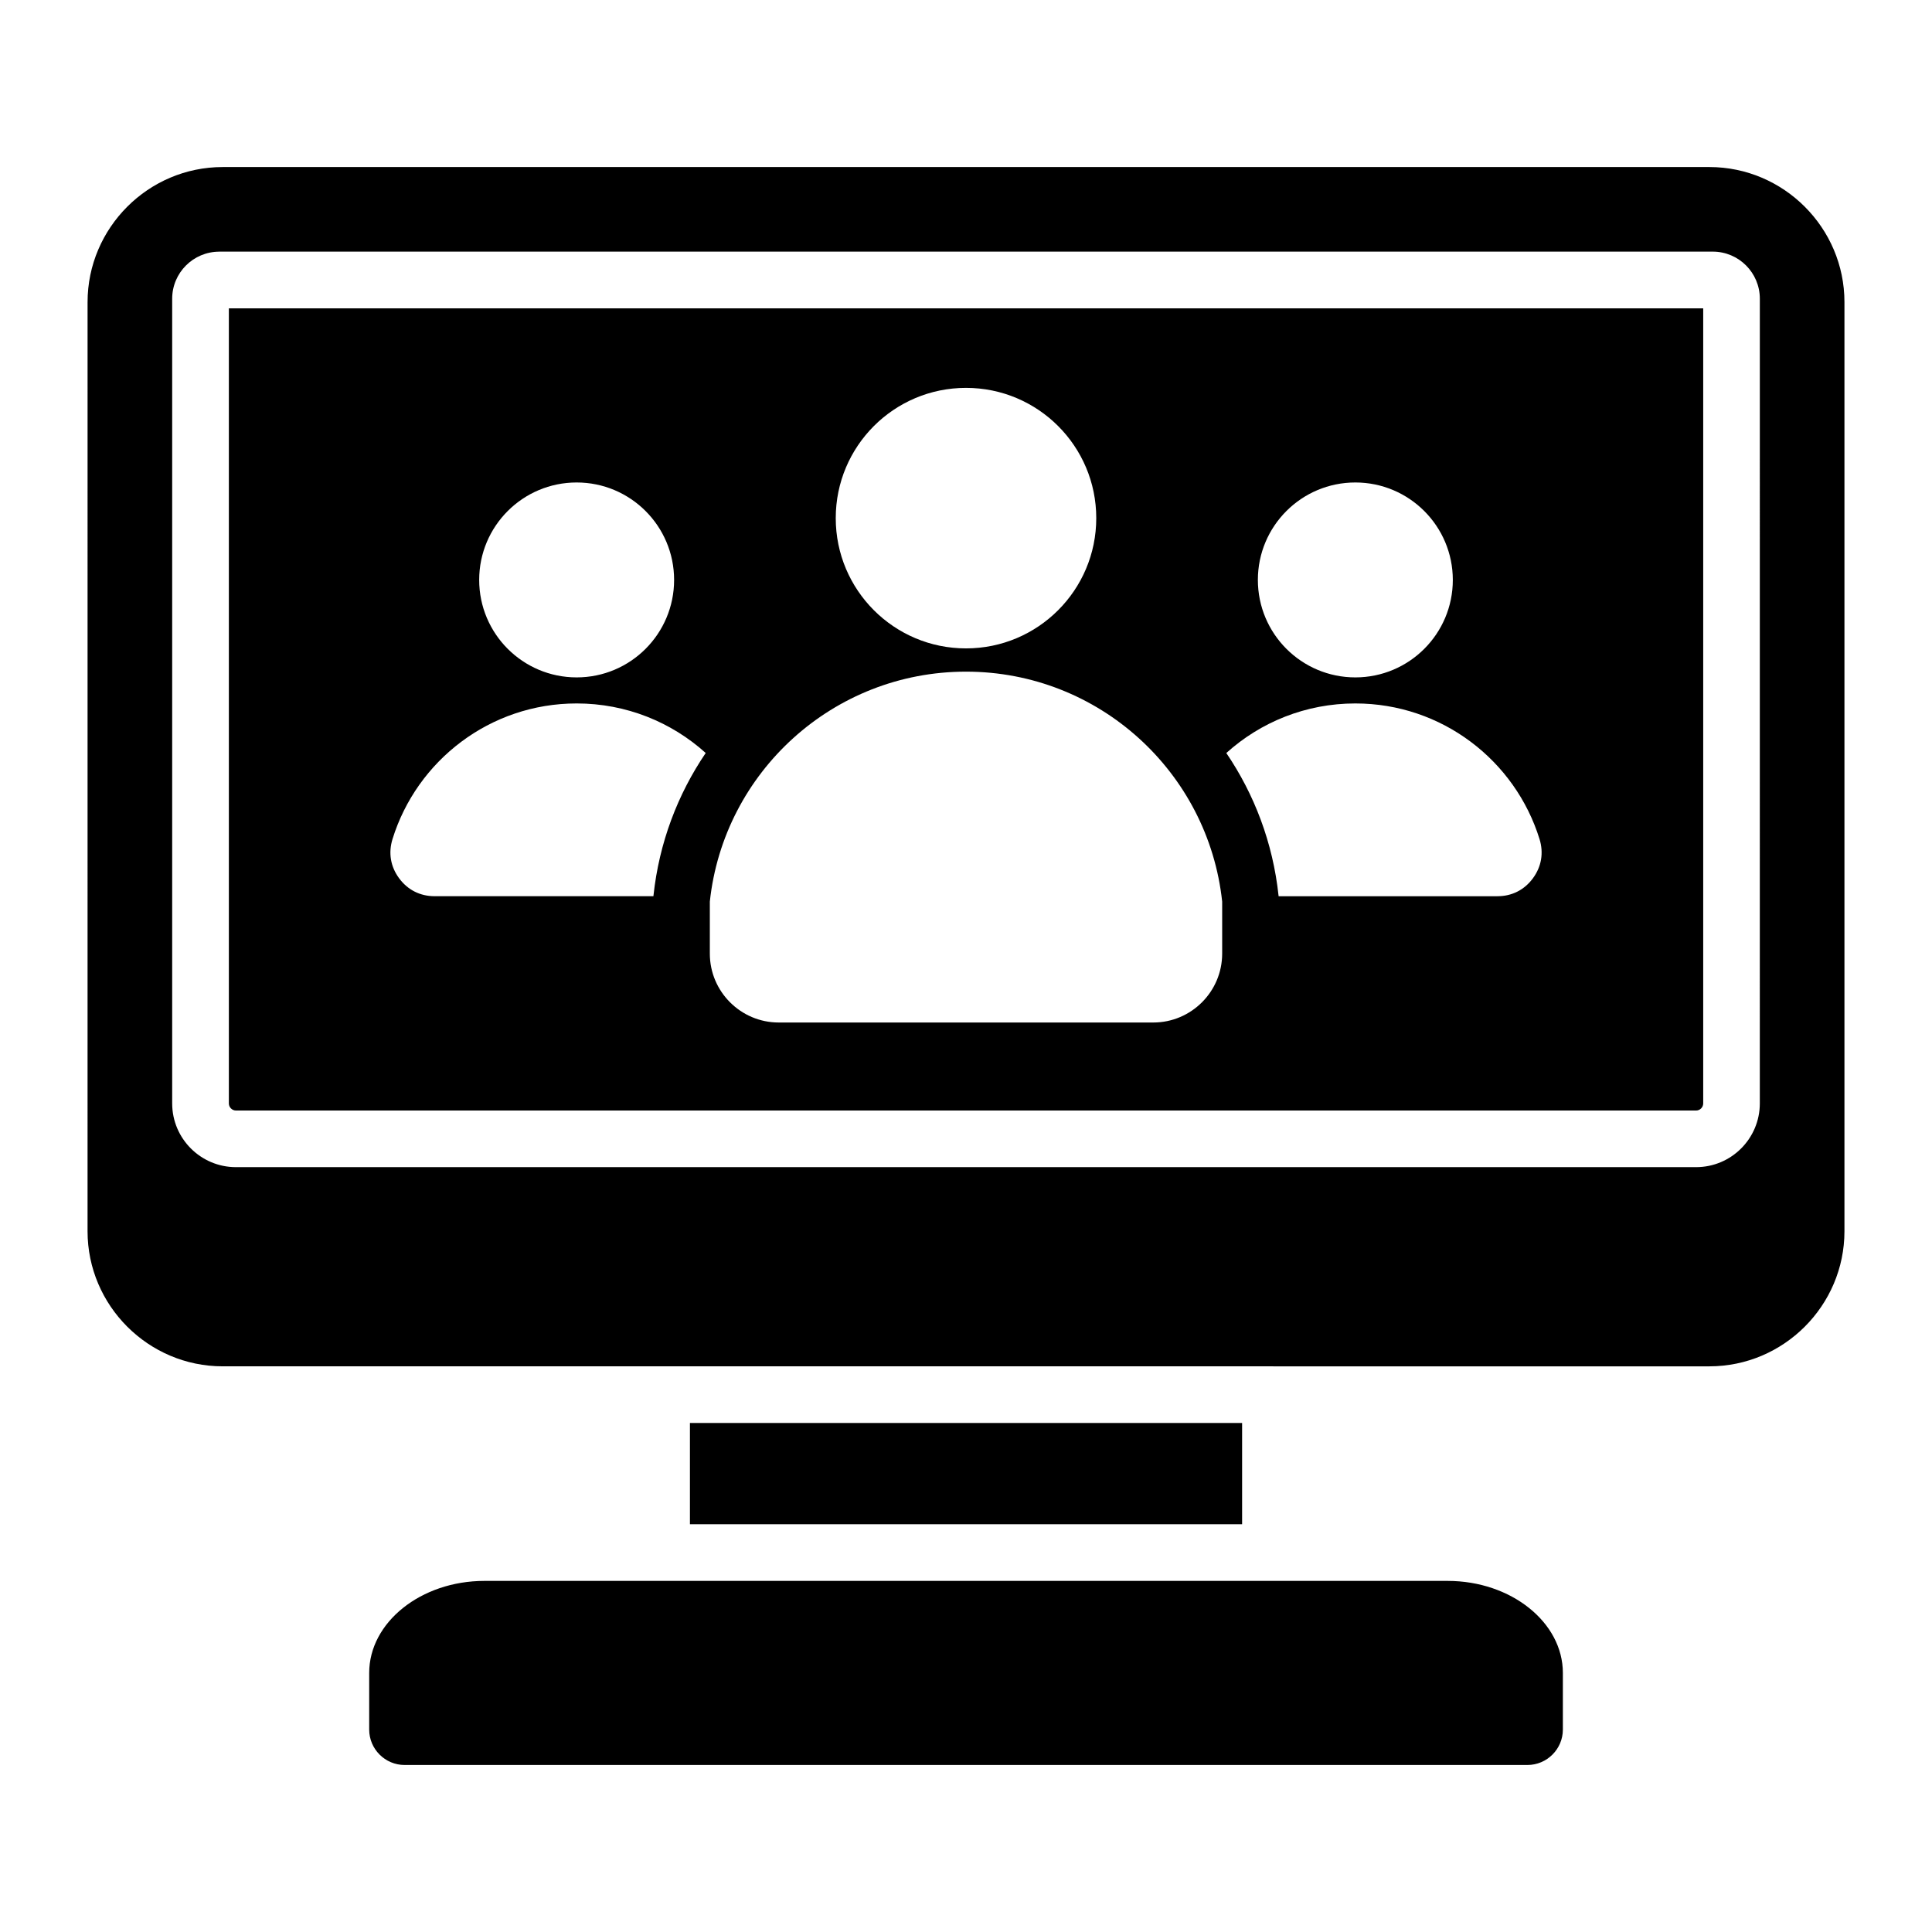 <?xml version="1.0" encoding="UTF-8"?>
<!-- Uploaded to: ICON Repo, www.iconrepo.com, Generator: ICON Repo Mixer Tools -->
<svg fill="#000000" width="800px" height="800px" version="1.1" viewBox="144 144 512 512" xmlns="http://www.w3.org/2000/svg">
 <path d="m326.84 521.11v26.828h146.33v-26.828zm-75.625 90.629h297.57c5.168 0 9.391-4.215 9.391-9.391v-15.004c0-13.414-13.734-24.387-30.523-24.387h-255.29c-16.789 0-30.523 10.973-30.523 24.387v15.004c0 5.172 4.215 9.391 9.383 9.391zm-48.219-423.47h394.01c19.684 0 35.793 16.105 35.793 35.793v246.24c0 19.684-16.105 35.793-35.793 35.793l-394.01-0.004c-19.684 0-35.793-16.105-35.793-35.793l0.004-246.23c0-19.691 16.105-35.797 35.789-35.797zm-0.895 22.426c-3.438 0-6.559 1.402-8.816 3.656-2.258 2.258-3.656 5.379-3.656 8.816v213.25c0 4.66 1.895 8.887 4.953 11.938 3.059 3.059 7.285 4.953 11.938 4.953h386.96c4.66 0 8.887-1.895 11.938-4.953 3.059-3.059 4.953-7.285 4.953-11.938l0.004-213.26c0-3.438-1.402-6.559-3.656-8.816-2.258-2.258-5.379-3.656-8.816-3.656l-395.8-0.004zm393.26 15.016h-390.71v210.71c0 0.516 0.211 0.98 0.555 1.324 0.34 0.34 0.812 0.555 1.324 0.555h386.96c0.516 0 0.98-0.211 1.324-0.555 0.34-0.34 0.555-0.809 0.555-1.324v-210.71zm-298.54 104.71c-22.945 0-42.355 15.129-48.805 35.953-1.133 3.656-0.52 7.301 1.754 10.379 2.273 3.082 5.566 4.75 9.398 4.75h57.992l0.02-0.18c1.496-13.965 6.402-26.816 13.84-37.77-9.055-8.164-21.043-13.133-34.199-13.133zm206.36 0c-13.152 0-25.145 4.969-34.195 13.137 7.438 10.953 12.344 23.805 13.84 37.77l0.02 0.18h57.992c3.832 0 7.125-1.664 9.398-4.75 2.273-3.082 2.887-6.723 1.758-10.379-6.457-20.832-25.867-35.957-48.812-35.957zm-206.36-58.559c-14.266 0-25.832 11.562-25.832 25.824 0 14.266 11.562 25.832 25.832 25.832 14.266 0 25.824-11.562 25.824-25.832 0-14.258-11.562-25.824-25.824-25.824zm206.36 0c-14.266 0-25.832 11.562-25.832 25.824 0 14.266 11.562 25.832 25.832 25.832 14.266 0 25.832-11.562 25.832-25.832-0.008-14.258-11.566-25.824-25.832-25.824zm-35.293 111.07c-3.668-34.262-32.66-60.938-67.887-60.938-35.23 0-64.227 26.68-67.887 60.934v13.801c0 10.051 8.199 18.246 18.246 18.246h99.281c10.051 0 18.246-8.199 18.246-18.246zm-67.887-136.14c-19.066 0-34.52 15.457-34.52 34.52 0 19.066 15.457 34.52 34.52 34.52 19.066 0 34.52-15.457 34.52-34.52 0.004-19.062-15.453-34.52-34.52-34.52z" fill-rule="evenodd"/>
</svg>